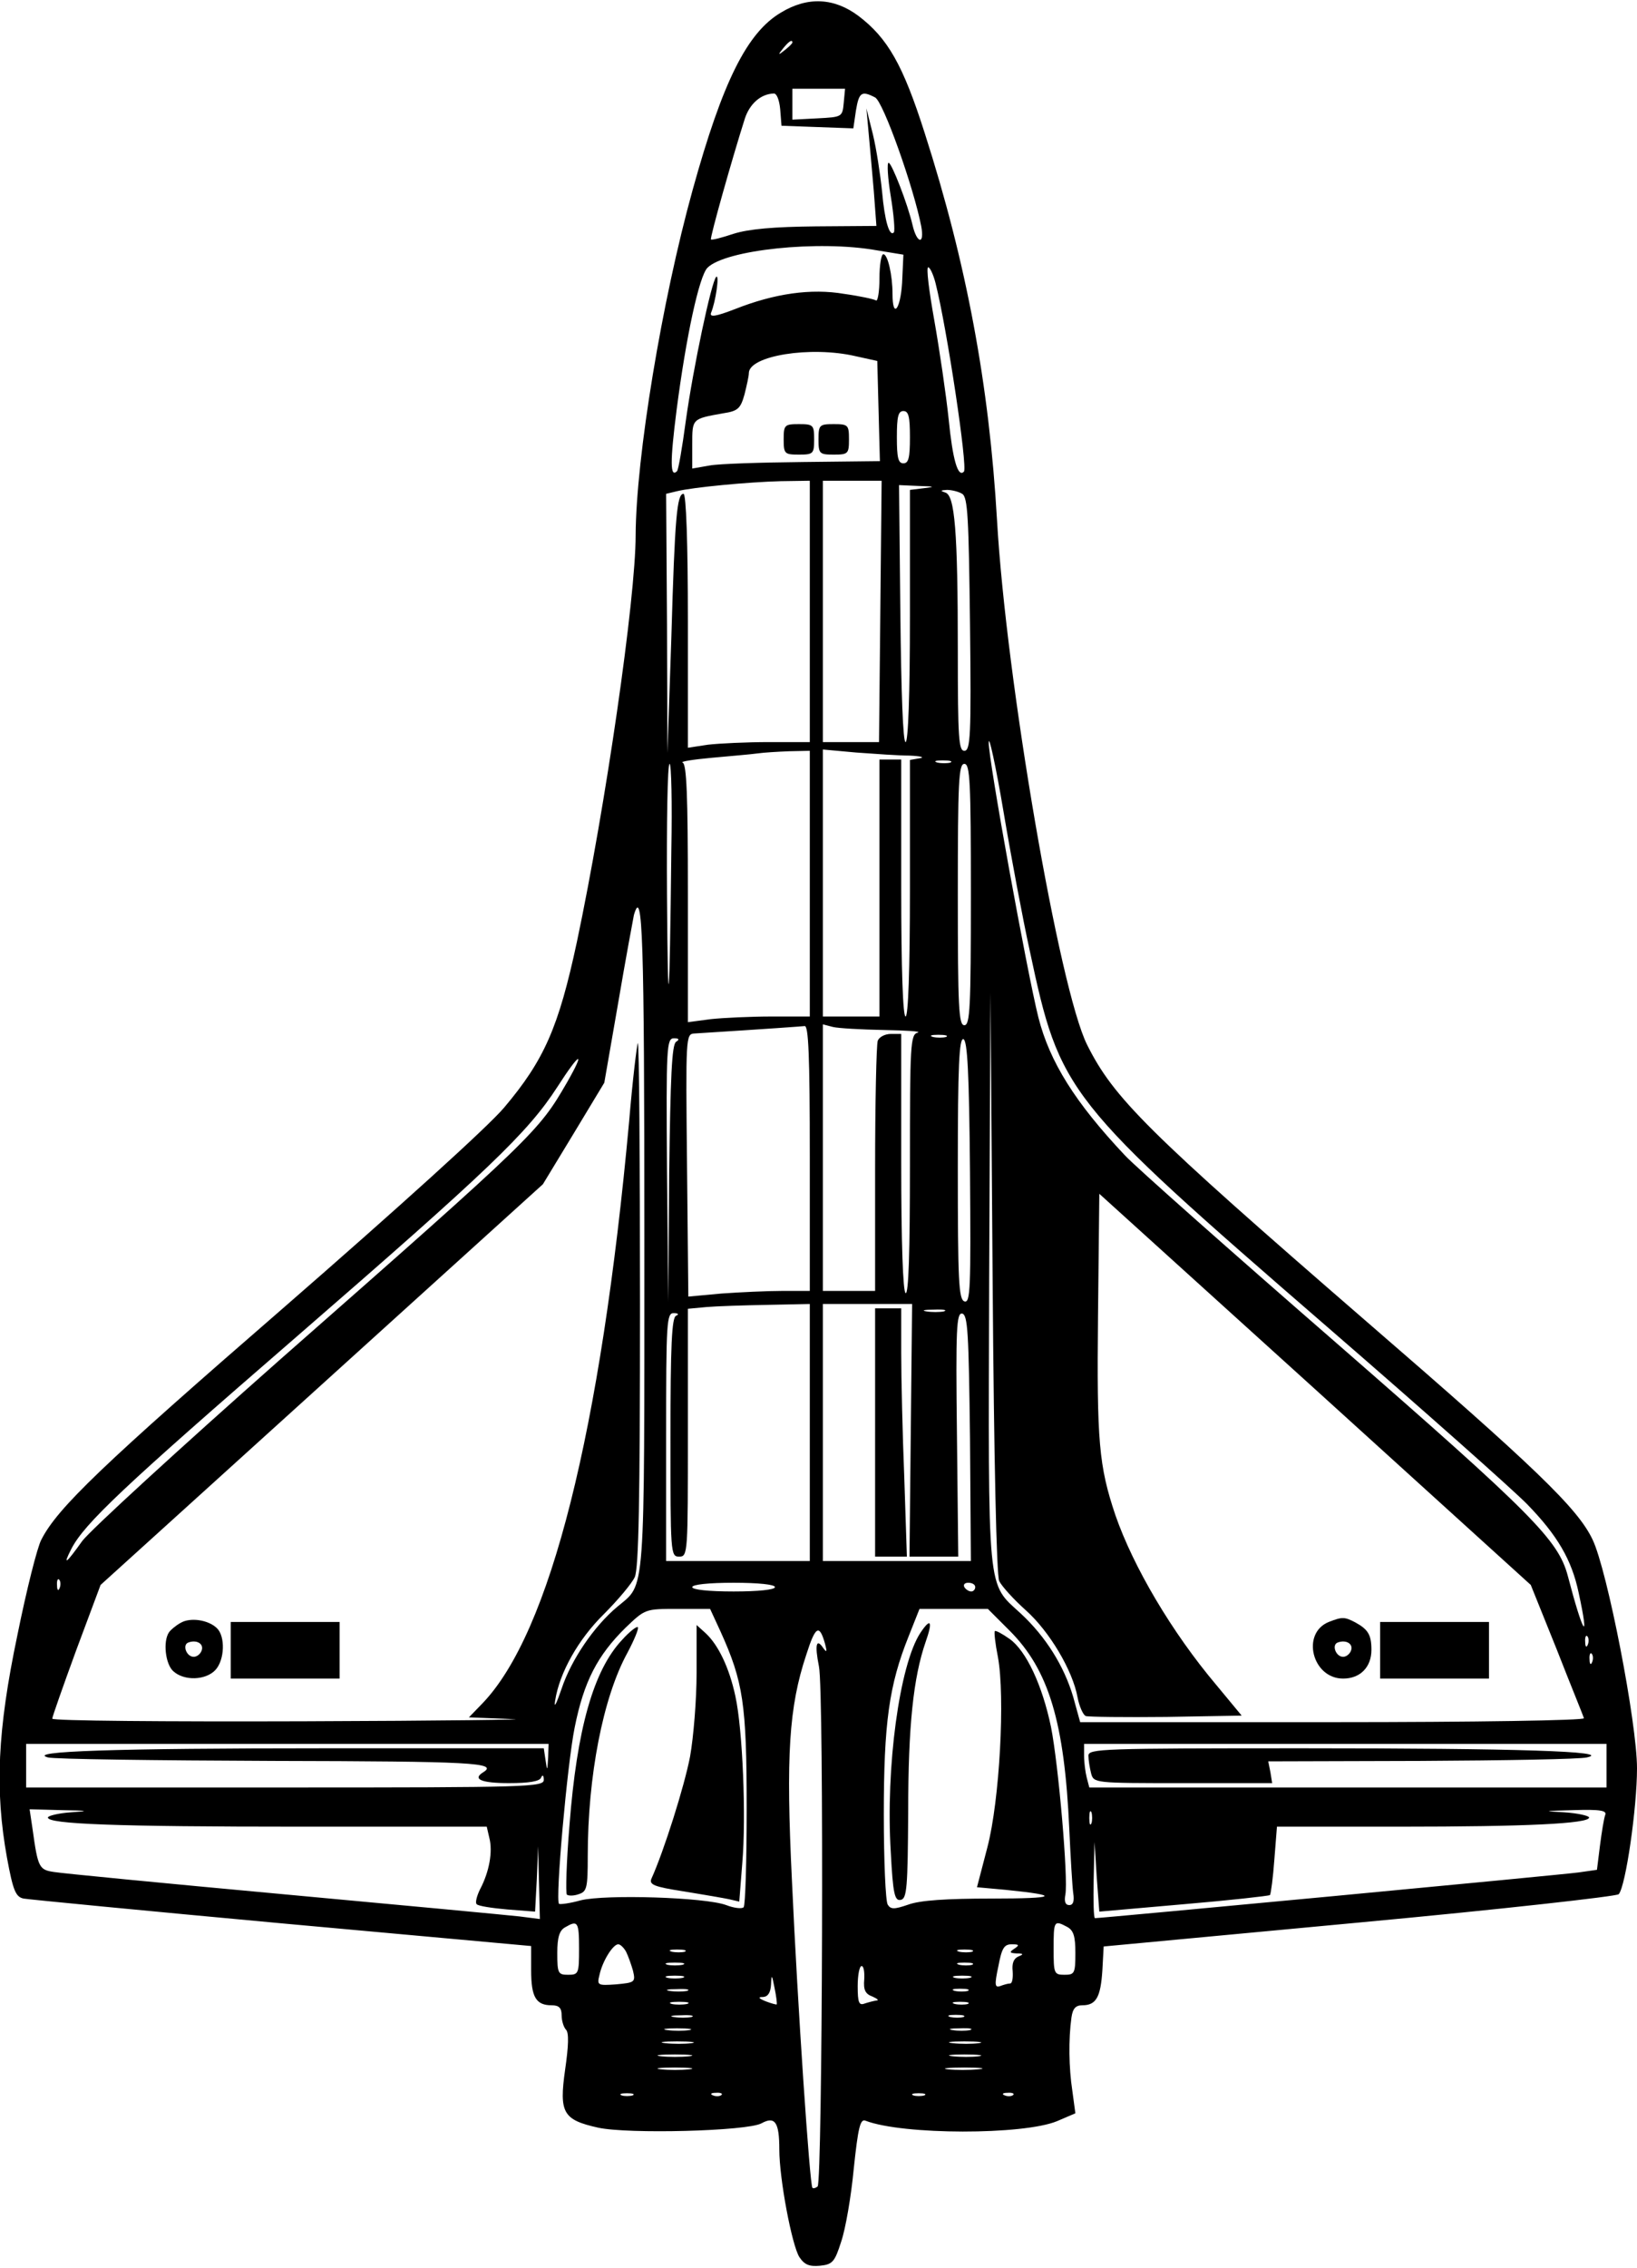 <?xml version="1.0" encoding="UTF-8" standalone="yes"?>
<svg version="1.0" xmlns="http://www.w3.org/2000/svg" width="375.467" height="520" viewBox="0 0 376 520" preserveAspectRatio="xMidYMid meet">
  <g transform="translate(0,520) scale(0.1,-0.1)" fill="#000000" stroke="none">
    <path d="M1794 5175 c-78 -46 -134 -158 -203 -407 -71 -256 -130 -614 -131
-793 0 -146 -69 -622 -135 -934 -42 -196 -75 -271 -167 -380 -37 -44 -244
-231 -506 -459 -415 -360 -520 -460 -557 -533 -9 -16 -34 -115 -55 -219 -46
-219 -52 -356 -24 -511 14 -76 20 -90 38 -94 11 -2 279 -28 594 -57 l572 -52
0 -56 c0 -61 11 -80 47 -80 17 0 23 -6 23 -23 0 -13 5 -28 10 -33 7 -7 6 -37
-2 -92 -14 -99 -5 -115 76 -133 69 -15 342 -8 375 10 31 17 41 3 41 -60 0 -68
29 -220 46 -247 12 -18 23 -22 47 -20 29 3 34 8 49 55 10 29 23 104 29 168 10
95 15 115 27 110 86 -33 363 -33 440 -1 l42 18 -7 52 c-8 52 -9 118 -2 168 3
21 10 28 25 28 32 0 42 19 46 80 l3 55 587 55 c323 30 591 60 596 65 16 18 42
198 42 289 0 104 -68 454 -102 525 -34 72 -132 166 -523 504 -501 434 -577
510 -638 632 -64 128 -186 837 -207 1205 -18 310 -70 589 -166 888 -50 157
-85 218 -152 269 -56 42 -117 45 -178 8z m26 -69 c0 -2 -8 -10 -17 -17 -16
-13 -17 -12 -4 4 13 16 21 21 21 13z m118 -138 c-3 -33 -4 -33 -60 -36 l-58
-3 0 36 0 35 61 0 60 0 -3 -32z m-146 -15 l3 -38 82 -3 83 -3 6 41 c7 42 13
46 44 30 19 -10 89 -208 106 -296 8 -43 -10 -40 -20 3 -11 48 -48 143 -55 143
-4 0 -2 -35 5 -77 7 -43 10 -80 7 -83 -10 -10 -21 26 -27 94 -4 39 -13 98 -21
131 l-15 60 5 -55 c3 -30 8 -91 12 -135 l6 -80 -139 -1 c-97 -1 -154 -6 -189
-17 -27 -9 -50 -15 -52 -13 -3 3 49 187 78 278 11 33 36 56 66 57 7 1 13 -15
15 -36z m222 -324 l61 -10 -3 -65 c-4 -62 -22 -83 -22 -25 0 43 -11 91 -21 91
-5 0 -9 -25 -9 -56 0 -30 -4 -53 -8 -50 -5 3 -37 10 -73 15 -76 13 -160 1
-251 -35 -44 -17 -58 -19 -55 -9 11 26 20 90 12 83 -11 -11 -53 -209 -70 -332
-8 -60 -17 -112 -20 -114 -16 -16 -16 22 -1 140 22 170 52 308 71 327 41 41
255 64 389 40z m135 -76 c26 -103 74 -422 65 -432 -14 -15 -26 29 -35 120 -6
57 -21 159 -33 227 -12 67 -19 122 -14 122 4 0 12 -17 17 -37z m-184 -167 l50
-11 3 -115 3 -115 -176 -2 c-97 -1 -194 -4 -215 -8 l-40 -7 0 55 c0 60 -1 59
72 72 33 5 39 11 48 43 5 20 10 42 10 49 0 40 142 63 245 39z m125 -186 c0
-47 -3 -60 -15 -60 -12 0 -15 13 -15 60 0 47 3 60 15 60 12 0 15 -13 15 -60z
m-230 -400 l0 -300 -94 0 c-51 0 -114 -3 -140 -6 l-46 -7 0 292 c0 178 -4 291
-10 291 -15 0 -20 -51 -28 -330 l-9 -265 -1 297 -2 298 25 6 c37 9 162 21 238
23 l67 1 0 -300z m162 0 l-3 -300 -64 0 -65 0 0 300 0 300 68 0 67 0 -3 -300z
m101 283 l-33 -4 0 -290 c0 -180 -4 -289 -10 -289 -6 0 -10 113 -12 295 l-3
295 45 -2 c37 -1 39 -2 13 -5z m87 -13 c13 -8 15 -55 18 -300 3 -256 1 -290
-13 -290 -13 0 -15 29 -15 228 0 278 -7 359 -29 365 -12 4 -11 5 4 6 11 0 27
-4 35 -9z m155 -1048 c70 -328 80 -342 684 -865 223 -193 430 -377 459 -407
69 -71 102 -127 118 -203 26 -120 10 -95 -25 39 -22 82 -79 140 -531 534 -245
213 -464 407 -486 431 -115 122 -173 215 -199 317 -26 104 -115 593 -114 631
0 20 16 -52 34 -159 18 -107 45 -250 60 -318z m-505 153 l0 -305 -87 0 c-49 0
-112 -3 -140 -6 l-53 -7 0 296 c0 227 -3 296 -12 300 -7 2 23 7 67 11 44 4 91
8 105 10 14 2 46 4 73 5 l47 1 0 -305z m229 294 c25 -1 36 -4 24 -6 l-23 -4 0
-295 c0 -189 -4 -294 -10 -294 -6 0 -10 105 -10 295 l0 295 -25 0 -25 0 0
-295 0 -295 -65 0 -65 0 0 306 0 307 77 -7 c42 -3 97 -7 122 -7z m94 -16 c-7
-2 -21 -2 -30 0 -10 3 -4 5 12 5 17 0 24 -2 18 -5z m-641 -200 c-4 -373 -8
-408 -10 -105 -1 166 1 302 6 302 4 0 6 -89 4 -197z m688 -103 c0 -260 -2
-300 -15 -300 -13 0 -15 40 -15 300 0 260 2 300 15 300 13 0 15 -40 15 -300z
m-750 -790 c0 -837 3 -790 -62 -845 -54 -45 -106 -122 -128 -188 -12 -35 -18
-47 -15 -28 10 65 54 142 112 199 32 32 64 70 71 85 9 21 12 170 12 629 0 331
-2 599 -5 597 -2 -3 -12 -84 -20 -180 -65 -711 -181 -1174 -337 -1336 l-31
-32 99 -4 c54 -1 -161 -4 -478 -5 -318 -1 -578 1 -578 6 0 4 25 75 55 157 l56
150 508 460 508 460 71 117 70 116 32 184 c17 100 34 191 36 201 20 69 24 -50
24 -743z m815 -786 c6 -12 33 -42 61 -67 55 -49 108 -139 119 -200 4 -21 13
-41 19 -43 6 -2 90 -3 185 -2 l173 3 -58 70 c-103 122 -191 272 -232 390 -38
113 -43 169 -40 459 l3 279 496 -449 495 -449 60 -149 c32 -82 61 -152 62
-157 2 -5 -248 -9 -576 -9 l-581 0 -16 58 c-21 71 -63 138 -120 191 -79 73
-75 33 -73 770 l3 656 5 -665 c3 -411 9 -673 15 -686z m-435 971 l0 -305 -63
0 c-35 0 -98 -3 -140 -6 l-76 -7 -3 302 c-3 295 -3 301 17 302 175 11 242 16
253 17 9 2 12 -65 12 -303z m170 294 c52 -1 87 -3 78 -6 -17 -4 -18 -27 -18
-304 0 -198 -3 -298 -10 -294 -6 4 -10 115 -10 301 l0 294 -24 0 c-13 0 -27
-7 -30 -16 -3 -9 -6 -141 -6 -295 l0 -279 -60 0 -60 0 0 306 0 306 23 -6 c12
-3 65 -6 117 -7z m143 -16 c-7 -2 -21 -2 -30 0 -10 3 -4 5 12 5 17 0 24 -2 18
-5z m-620 -11 c-10 -6 -13 -82 -16 -302 l-2 -295 -3 303 c-2 282 -1 302 16
302 12 0 13 -3 5 -8z m675 -300 c2 -266 1 -301 -13 -296 -13 5 -15 47 -15 306
0 235 3 299 13 296 9 -4 13 -76 15 -306z m-926 206 c-65 -112 -72 -120 -658
-635 -232 -205 -436 -392 -455 -417 -37 -52 -46 -59 -25 -18 30 58 120 143
515 485 444 385 533 470 601 575 52 81 66 87 22 10z m558 -803 l0 -295 -165 0
-165 0 0 285 c0 265 1 285 18 284 10 0 12 -3 5 -6 -10 -3 -13 -69 -13 -279 0
-267 0 -274 20 -274 20 0 20 7 20 284 l0 285 43 4 c23 2 86 4 140 5 l97 2 0
-295z m232 5 l-3 -290 56 0 56 0 -3 280 c-3 245 -1 280 12 278 13 -3 15 -44
18 -286 l2 -282 -170 0 -170 0 0 295 0 295 103 0 102 0 -3 -290z m76 273 c-10
-2 -28 -2 -40 0 -13 2 -5 4 17 4 22 1 32 -1 23 -4z m-2031 -635 c-3 -8 -6 -5
-6 6 -1 11 2 17 5 13 3 -3 4 -12 1 -19z m1643 2 c0 -6 -38 -10 -95 -10 -57 0
-95 4 -95 10 0 6 38 10 95 10 57 0 95 -4 95 -10z m460 0 c0 -5 -4 -10 -9 -10
-6 0 -13 5 -16 10 -3 6 1 10 9 10 9 0 16 -4 16 -10z m-585 -102 c52 -115 60
-166 60 -405 0 -122 -3 -224 -7 -228 -4 -4 -22 -2 -40 5 -48 18 -277 25 -334
11 -25 -7 -48 -10 -50 -8 -9 8 19 322 36 405 21 105 52 165 117 229 45 43 45
43 119 43 l75 0 24 -52z m664 2 c90 -90 126 -210 137 -455 3 -66 7 -132 9
-147 3 -19 0 -28 -9 -28 -9 0 -12 8 -9 24 7 36 -16 300 -33 385 -20 96 -57
175 -95 202 -17 12 -32 20 -34 18 -2 -2 1 -29 7 -59 17 -91 4 -330 -24 -437
l-24 -92 66 -6 c129 -13 118 -20 -32 -20 -104 0 -165 -4 -192 -14 -32 -11 -40
-11 -47 0 -5 8 -9 101 -9 207 0 210 12 297 57 409 l25 63 79 0 78 0 50 -50z
m-424 -30 c5 -19 4 -21 -4 -10 -16 24 -20 8 -10 -42 12 -55 8 -1182 -3 -1194
-5 -4 -10 -5 -12 -3 -6 6 -34 417 -47 705 -14 288 -7 399 33 519 21 66 30 71
43 25z m1752 -2 c-3 -8 -6 -5 -6 6 -1 11 2 17 5 13 3 -3 4 -12 1 -19z m10 -40
c-3 -8 -6 -5 -6 6 -1 11 2 17 5 13 3 -3 4 -12 1 -19z m-2398 -220 c-2 -31 -2
-31 -6 -5 l-4 27 -497 0 c-494 0 -692 -7 -642 -21 14 -4 247 -7 518 -8 456 -1
517 -4 482 -26 -26 -16 -4 -25 59 -25 46 0 71 4 74 13 3 7 6 5 6 -5 1 -17 -34
-18 -594 -18 l-595 0 0 50 0 50 600 0 600 0 -1 -32z m2431 -18 l0 -50 -594 0
-594 0 -6 23 c-3 12 -6 34 -6 50 l0 27 600 0 600 0 0 -50z m-3527 -107 c-29
-2 -53 -8 -53 -12 0 -15 156 -21 580 -21 l428 0 6 -26 c8 -31 0 -77 -21 -117
-8 -16 -12 -32 -8 -35 3 -4 35 -9 70 -12 l64 -5 4 75 3 75 2 -83 2 -84 -47 6
c-27 3 -271 26 -543 51 -272 25 -509 48 -526 51 -34 5 -37 10 -49 97 l-7 47
73 -2 c63 -1 66 -2 22 -5z m2344 -25 c-3 -7 -5 -2 -5 12 0 14 2 19 5 13 2 -7
2 -19 0 -25z m1180 19 c-3 -8 -8 -39 -12 -70 l-7 -56 -42 -6 c-34 -5 -1096
-105 -1111 -105 -3 0 -4 39 -3 88 l2 87 5 -80 6 -80 194 17 c106 9 195 19 198
21 2 3 7 39 10 81 l6 76 282 0 c291 0 435 7 435 21 0 4 -26 10 -57 12 -51 3
-49 3 21 5 62 2 77 -1 73 -11z m-2357 -307 c0 -57 -1 -60 -25 -60 -23 0 -25 3
-25 50 0 36 5 52 18 59 29 17 32 13 32 -49z m1121 50 c15 -8 19 -22 19 -60 0
-47 -2 -50 -25 -50 -24 0 -25 3 -25 60 0 64 1 66 31 50z m-1013 -57 c5 -10 12
-30 16 -44 6 -26 4 -27 -39 -31 -43 -3 -44 -2 -38 22 7 32 31 70 43 70 5 0 13
-8 18 -17z m892 7 c-12 -8 -12 -10 5 -11 16 0 17 -2 4 -7 -11 -5 -15 -16 -13
-34 1 -16 -1 -28 -6 -28 -5 0 -15 -3 -23 -6 -12 -4 -13 3 -4 45 8 42 13 51 31
51 17 0 18 -2 6 -10z m-757 -7 c-7 -2 -21 -2 -30 0 -10 3 -4 5 12 5 17 0 24
-2 18 -5z m660 0 c-7 -2 -21 -2 -30 0 -10 3 -4 5 12 5 17 0 24 -2 18 -5z
m-665 -30 c-10 -2 -26 -2 -35 0 -10 3 -2 5 17 5 19 0 27 -2 18 -5z m665 0 c-7
-2 -21 -2 -30 0 -10 3 -4 5 12 5 17 0 24 -2 18 -5z m-248 -34 c-2 -23 2 -33
19 -39 11 -5 16 -9 9 -9 -6 -1 -18 -4 -27 -7 -13 -5 -16 2 -16 40 0 25 4 46 9
46 5 0 7 -14 6 -31z m-417 4 c-10 -2 -26 -2 -35 0 -10 3 -2 5 17 5 19 0 27 -2
18 -5z m216 -61 c0 -1 -12 2 -25 7 -17 7 -19 10 -6 10 11 1 17 10 18 29 1 24
2 23 8 -8 4 -19 6 -36 5 -38z m444 61 c-10 -2 -26 -2 -35 0 -10 3 -2 5 17 5
19 0 27 -2 18 -5z m-650 -30 c-10 -2 -28 -2 -40 0 -13 2 -5 4 17 4 22 1 32 -1
23 -4z m645 0 c-7 -2 -21 -2 -30 0 -10 3 -4 5 12 5 17 0 24 -2 18 -5z m-645
-30 c-10 -2 -26 -2 -35 0 -10 3 -2 5 17 5 19 0 27 -2 18 -5z m645 0 c-7 -2
-21 -2 -30 0 -10 3 -4 5 12 5 17 0 24 -2 18 -5z m-635 -30 c-10 -2 -28 -2 -40
0 -13 2 -5 4 17 4 22 1 32 -1 23 -4z m625 0 c-7 -2 -21 -2 -30 0 -10 3 -4 5
12 5 17 0 24 -2 18 -5z m-630 -30 c-13 -2 -35 -2 -50 0 -16 2 -5 4 22 4 28 0
40 -2 28 -4z m645 0 c-10 -2 -28 -2 -40 0 -13 2 -5 4 17 4 22 1 32 -1 23 -4z
m-640 -30 c-15 -2 -42 -2 -60 0 -18 2 -6 4 27 4 33 0 48 -2 33 -4z m660 0
c-15 -2 -42 -2 -60 0 -18 2 -6 4 27 4 33 0 48 -2 33 -4z m-665 -30 c-18 -2
-48 -2 -65 0 -18 2 -4 4 32 4 36 0 50 -2 33 -4z m665 0 c-15 -2 -42 -2 -60 0
-18 2 -6 4 27 4 33 0 48 -2 33 -4z m-665 -30 c-18 -2 -48 -2 -65 0 -18 2 -4 4
32 4 36 0 50 -2 33 -4z m664 0 c-20 -2 -52 -2 -70 0 -17 2 0 4 38 4 39 0 53
-2 32 -4z m-794 -60 c-7 -2 -19 -2 -25 0 -7 3 -2 5 12 5 14 0 19 -2 13 -5z
m204 1 c-3 -3 -12 -4 -19 -1 -8 3 -5 6 6 6 11 1 17 -2 13 -5z m466 -1 c-7 -2
-19 -2 -25 0 -7 3 -2 5 12 5 14 0 19 -2 13 -5z m204 1 c-3 -3 -12 -4 -19 -1
-8 3 -5 6 6 6 11 1 17 -2 13 -5z"/>
    <path d="M1800 4195 c0 -33 2 -35 35 -35 33 0 35 2 35 35 0 33 -2 35 -35 35
-33 0 -35 -2 -35 -35z"/>
    <path d="M1880 4195 c0 -33 2 -35 35 -35 33 0 35 2 35 35 0 33 -2 35 -35 35
-33 0 -35 -2 -35 -35z"/>
    <path d="M415 1478 c-11 -6 -23 -16 -27 -22 -14 -21 -8 -73 10 -89 25 -23 75
-21 97 3 21 23 23 77 3 96 -20 19 -61 25 -83 12z m48 -64 c-3 -8 -11 -14 -18
-14 -17 0 -27 28 -12 33 20 7 36 -4 30 -19z"/>
    <path d="M530 1415 l0 -65 125 0 125 0 0 65 0 65 -125 0 -125 0 0 -65z"/>
    <path d="M3052 1480 c-64 -26 -38 -130 33 -130 39 0 65 26 65 66 0 35 -8 47
-37 63 -25 13 -30 13 -61 1z m51 -66 c-3 -8 -11 -14 -18 -14 -17 0 -27 28 -12
33 20 7 36 -4 30 -19z"/>
    <path d="M3170 1415 l0 -65 125 0 125 0 0 65 0 65 -125 0 -125 0 0 -65z"/>
    <path d="M2010 1915 l0 -285 37 0 36 0 -6 182 c-4 99 -7 228 -7 285 l0 103
-30 0 -30 0 0 -285z"/>
    <path d="M1429 1439 c-66 -70 -104 -205 -121 -426 -7 -84 -9 -155 -6 -159 4
-3 16 -3 27 1 19 6 21 14 21 88 0 183 35 364 91 466 16 30 27 57 24 59 -2 3
-19 -10 -36 -29z"/>
    <path d="M1600 1363 c0 -61 -7 -147 -15 -192 -13 -68 -60 -217 -89 -281 -5
-13 7 -18 71 -28 43 -7 90 -15 105 -18 l26 -6 7 89 c9 105 1 306 -16 383 -14
65 -39 117 -68 144 l-21 19 0 -110z"/>
    <path d="M2114 1455 c-48 -73 -80 -309 -68 -503 5 -97 9 -113 23 -110 14 3 16
27 17 203 0 197 12 308 40 389 17 48 12 57 -12 21z"/>
    <path d="M2500 1173 c0 -10 3 -28 6 -40 6 -23 7 -23 211 -23 l205 0 -4 25 -5
25 351 1 c193 1 365 4 381 8 61 14 -161 21 -652 21 -463 0 -493 -1 -493 -17z"/>
  </g>
</svg>